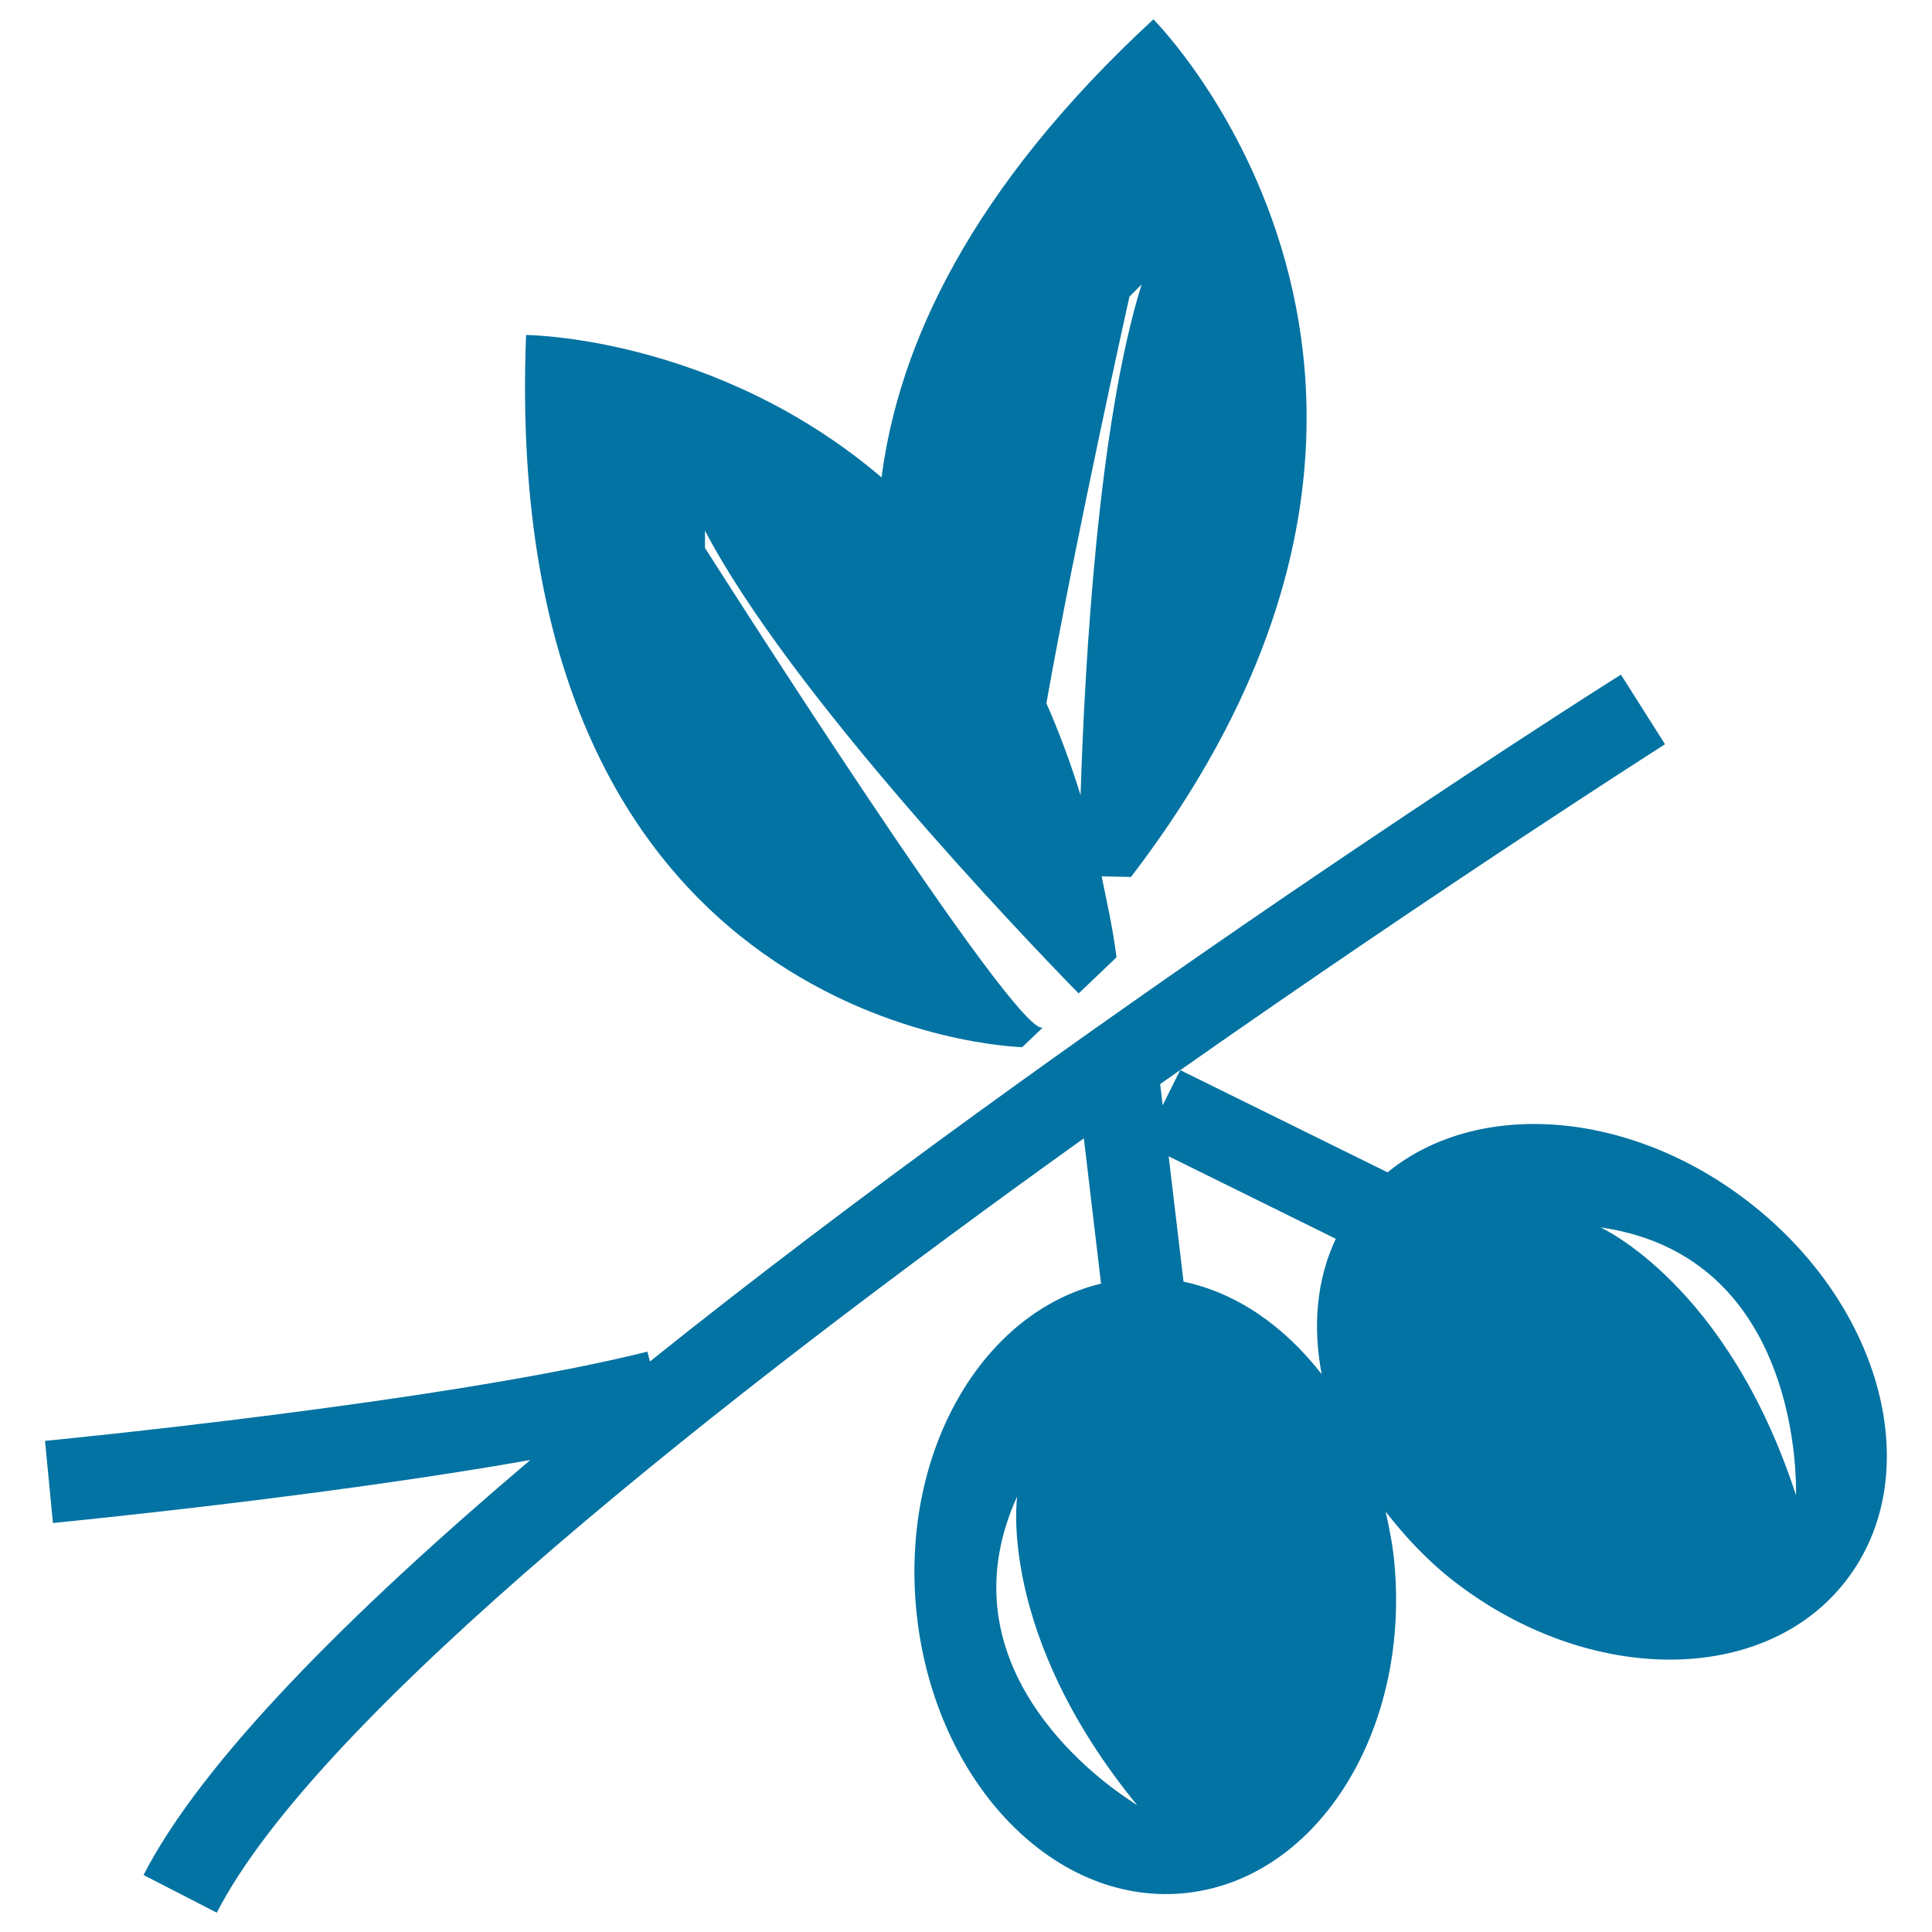 <svg xmlns="http://www.w3.org/2000/svg" viewBox="0 0 1000 1000" style="fill:#0273a2">
<title>Olives On A Branch SVG icon</title>
<g><g><path d="M904.8,621.9c-62.2-48-140.5-52.8-186.6-15.1l-107.3-52.9c136.8-96,248.2-166.9,250.9-168.7l-22.8-36C821.6,360,553.3,530.9,336.4,704.7l-1.3-5.1c-103.5,26-309.7,46-311.8,46.2l4.1,42.5c6.9-0.7,140-13.7,247.1-32.6c-93.5,79.2-170,155.9-200.2,214.8l37.9,19.5C164.7,887.8,376,721.6,561,589.2l8.9,75.2c-60.8,14.6-103,85.4-95.8,167.2c7.8,88,69.5,154.4,137.9,148.4c68.4-6,117.6-82.2,109.8-170.2c-0.8-9.4-2.6-18.5-4.6-27.4c10.2,13.1,21.7,25.5,35.8,36.4c70,53.9,160.8,53.6,202.6-0.8C997.6,763.5,974.7,675.8,904.8,621.9z M610.9,553.8l-9.1,18.3l-1.3-11C604,558.7,607.5,556.2,610.9,553.8z M581.8,929.8c-23-15.9-92.7-73-55.3-155.3c0,0-10.6,71.1,62.2,160C588.8,934.5,586.2,932.9,581.8,929.8z M612.6,663.4l-7.7-64.9l86.5,42.7c-10,21.2-12,45.4-7.3,70.1C664.8,686.4,640,669.1,612.6,663.4z M929.6,773.9c-35.6-109.3-101.2-138.6-101.2-138.6c89.5,12.8,100,102.3,101.1,130.3C929.7,770.9,929.6,773.9,929.6,773.9z"/><path d="M529.1,542l10.9-10.4c-11,10.5-175.1-248-175.1-248v-8.9c43.7,83.4,162.6,208,193.4,239.5l19.6-18.7c-1.9-14.9-4.9-28.4-7.7-41.9l15.2,0.3C782.9,196,597,10,597,10c-94.8,87.6-131.9,168.8-140.7,237.1c-86.1-73.3-184-73.7-184-73.7C258,536,529.1,542,529.1,542z M584.6,153.5l6.3-6.3c-22.3,71.4-29.4,194.6-31.6,264.4c-5.3-17.1-11.2-32.9-17.7-47.6C557.3,275.8,584.6,153.5,584.6,153.5z"/></g></g>
</svg>
